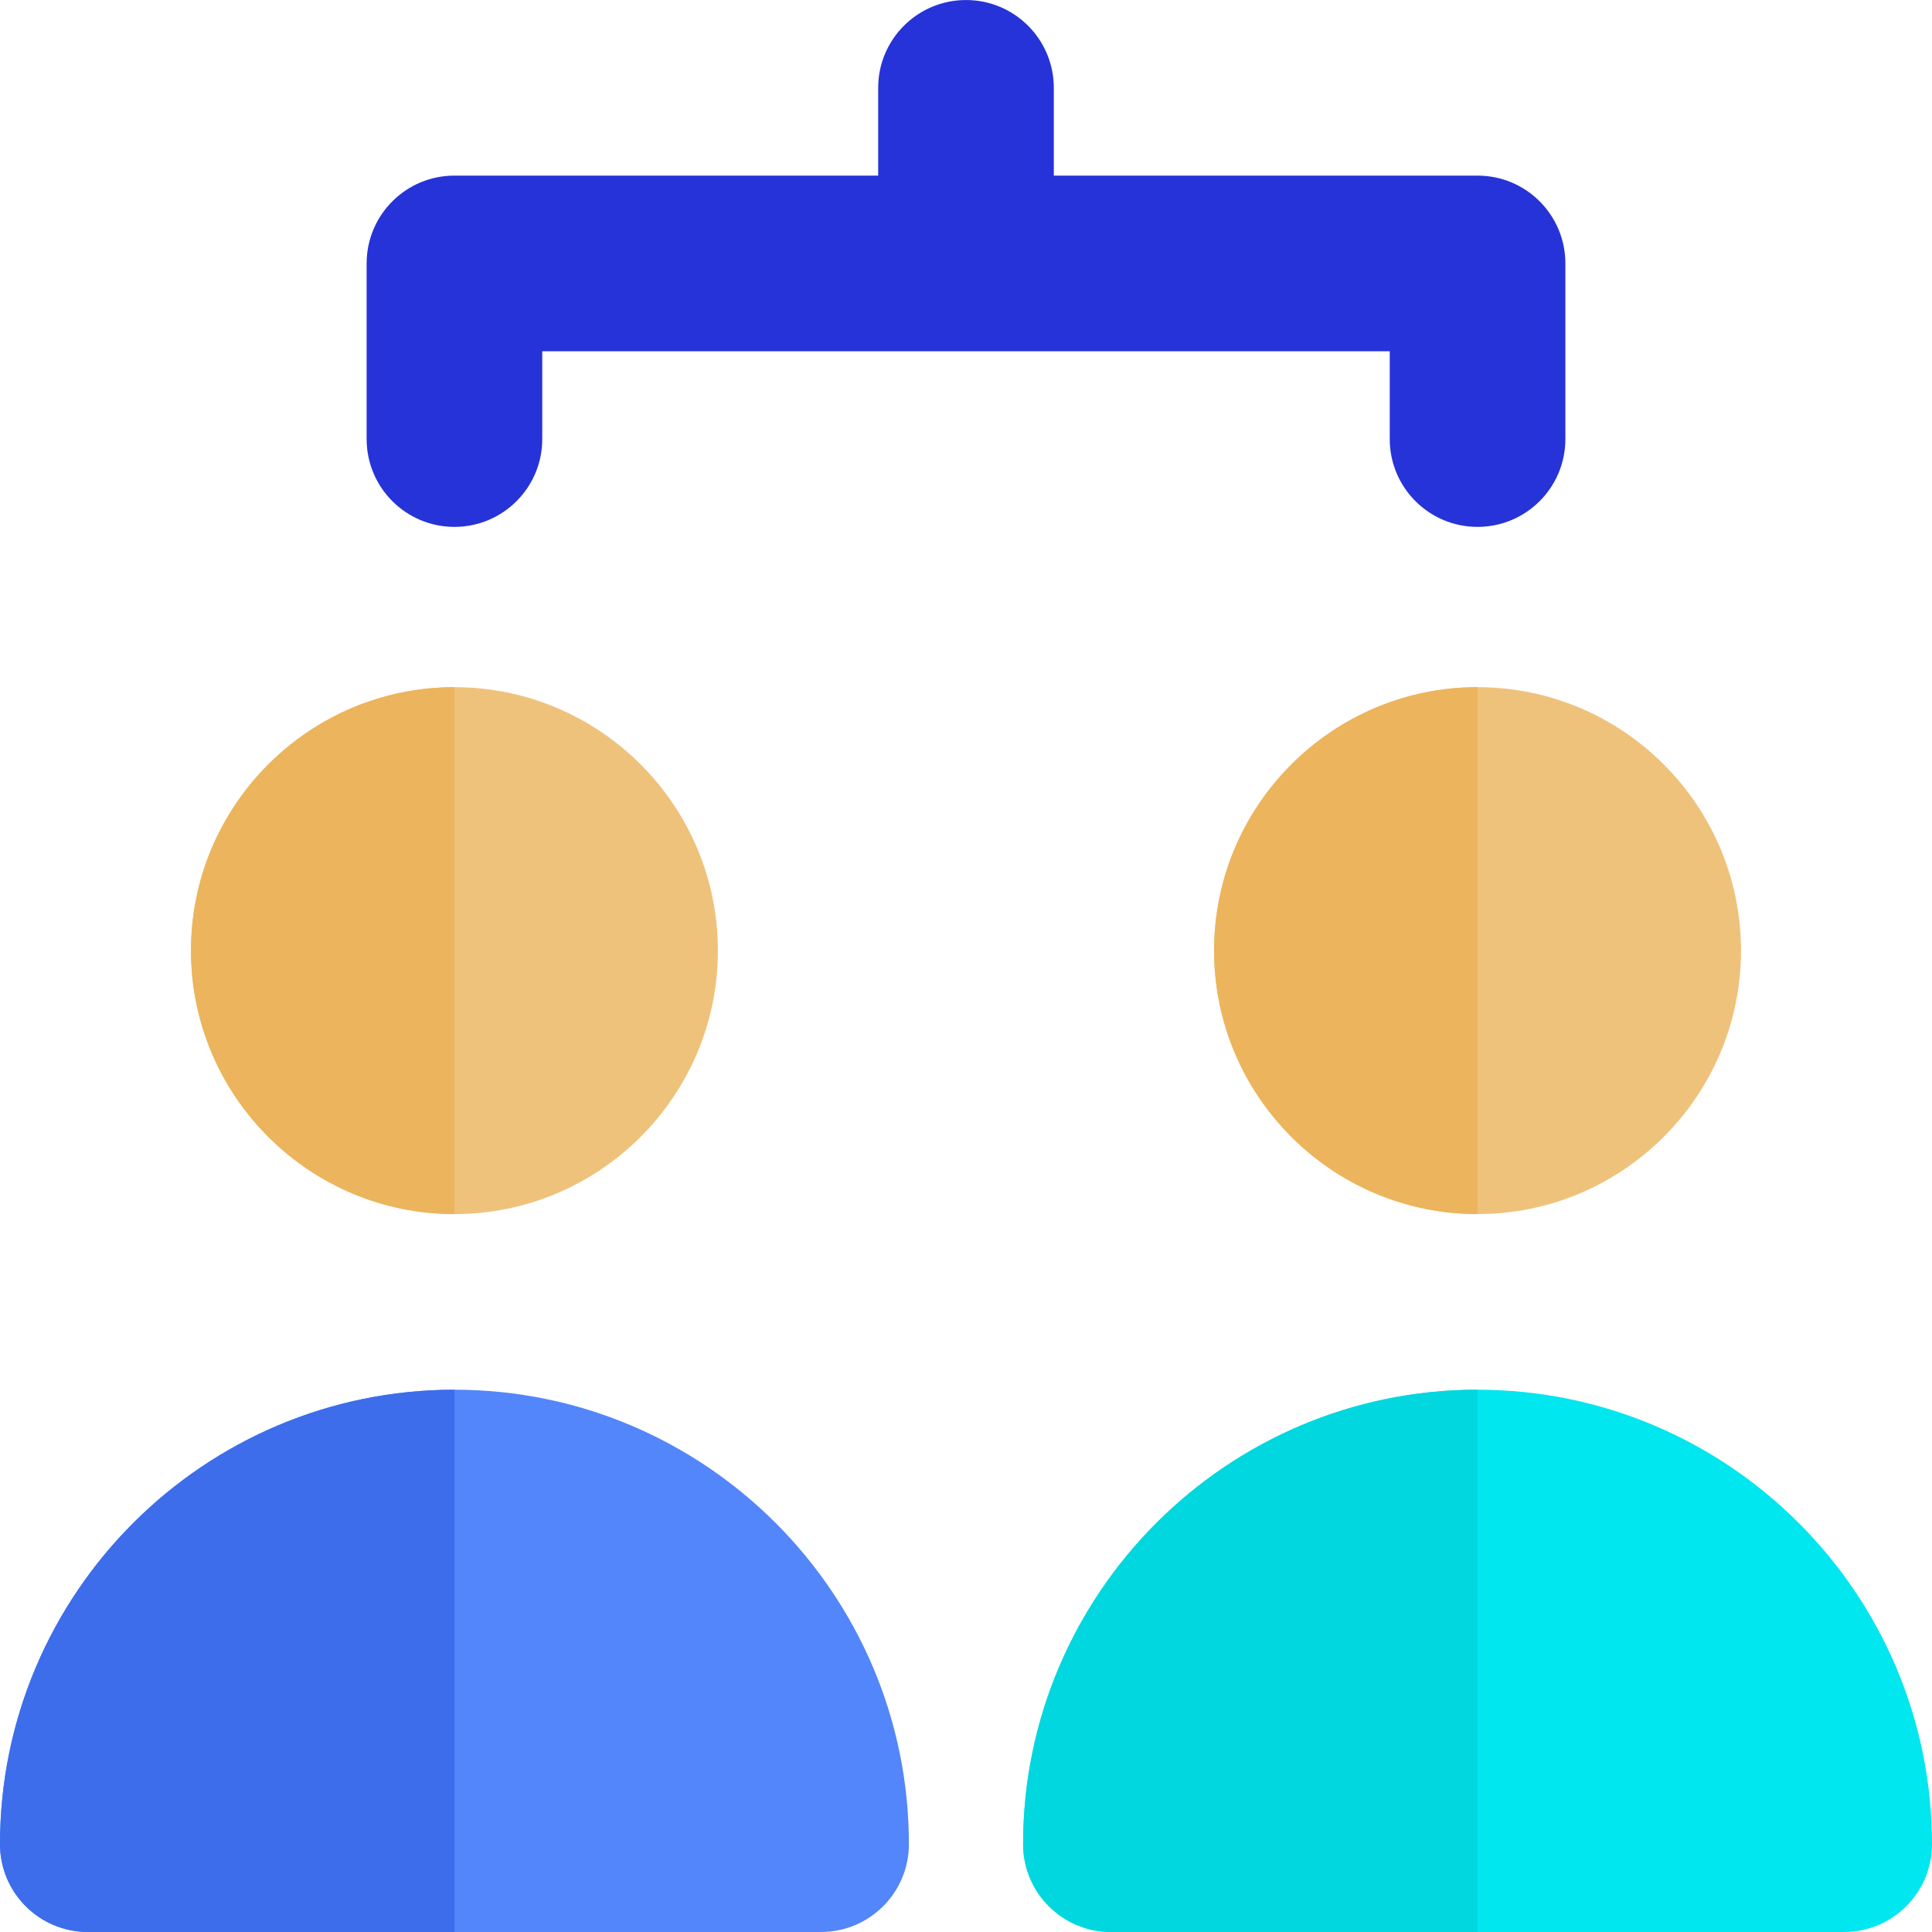 <?xml version="1.0" encoding="iso-8859-1"?>
<!-- Generator: Adobe Illustrator 19.0.0, SVG Export Plug-In . SVG Version: 6.00 Build 0)  -->
<!-- License: CC0. Made by SVG Repo: https://www.svgrepo.com/svg/199999/users-employees -->
<svg version="1.1" id="Layer_1" xmlns="http://www.w3.org/2000/svg" xmlns:xlink="http://www.w3.org/1999/xlink" x="0px" y="0px"
	 viewBox="0 0 512 512" style="enable-background:new 0 0 512 512;" xml:space="preserve">
<path style="fill:#2633D8;" d="M120.433,139.63c12.853,0,23.273-10.42,23.273-23.273V93.085H256h112.294v23.273
	c0,12.853,10.42,23.273,23.273,23.273c12.853,0,23.273-10.42,23.273-23.273V69.812c0-12.853-10.42-23.273-23.273-23.273H279.273
	v-23.26c0-12.853-10.42-23.273-23.273-23.273c-12.853,0-23.273,10.42-23.273,23.273v23.26H120.433
	c-12.853,0-23.273,10.42-23.273,23.273v46.545C97.161,129.21,107.58,139.63,120.433,139.63z"/>
<path style="fill:#EFC27B;" d="M120.433,182.108c-38.498,0-69.818,31.32-69.818,69.818s31.32,69.818,69.818,69.818
	s69.818-31.32,69.818-69.818S158.933,182.108,120.433,182.108z"/>
<path style="fill:#5286FA;" d="M120.433,368.289C54.025,368.289,0,422.315,0,488.721c0,12.853,10.42,23.273,23.273,23.273h97.161
	h97.159c12.853,0,23.273-10.42,23.273-23.273C240.865,422.315,186.84,368.289,120.433,368.289z"/>
<path style="fill:#ECB45C;" d="M50.615,251.926c0,38.498,31.32,69.818,69.818,69.818V182.108
	C81.936,182.108,50.615,213.428,50.615,251.926z"/>
<path style="fill:#3D6DEB;" d="M0,488.721c0,12.853,10.42,23.273,23.273,23.273h97.161V368.289C54.025,368.289,0,422.315,0,488.721z
	"/>
<path style="fill:#EFC27B;" d="M391.567,182.108c-38.498,0-69.818,31.32-69.818,69.818s31.32,69.818,69.818,69.818
	s69.818-31.32,69.818-69.818S430.064,182.108,391.567,182.108z"/>
<path style="fill:#00E7F0;" d="M391.567,368.289c-66.406,0-120.432,54.025-120.432,120.432c0,12.853,10.42,23.273,23.273,23.273
	h97.159h97.161c12.853,0,23.273-10.42,23.273-23.273C512,422.315,457.975,368.289,391.567,368.289z"/>
<path style="fill:#ECB45C;" d="M321.749,251.926c0,38.498,31.32,69.818,69.818,69.818V182.108
	C353.067,182.108,321.749,213.428,321.749,251.926z"/>
<path style="fill:#00D7DF;" d="M271.135,488.721c0,12.853,10.42,23.273,23.273,23.273h97.159V368.289
	C325.16,368.289,271.135,422.315,271.135,488.721z"/>
</svg>
